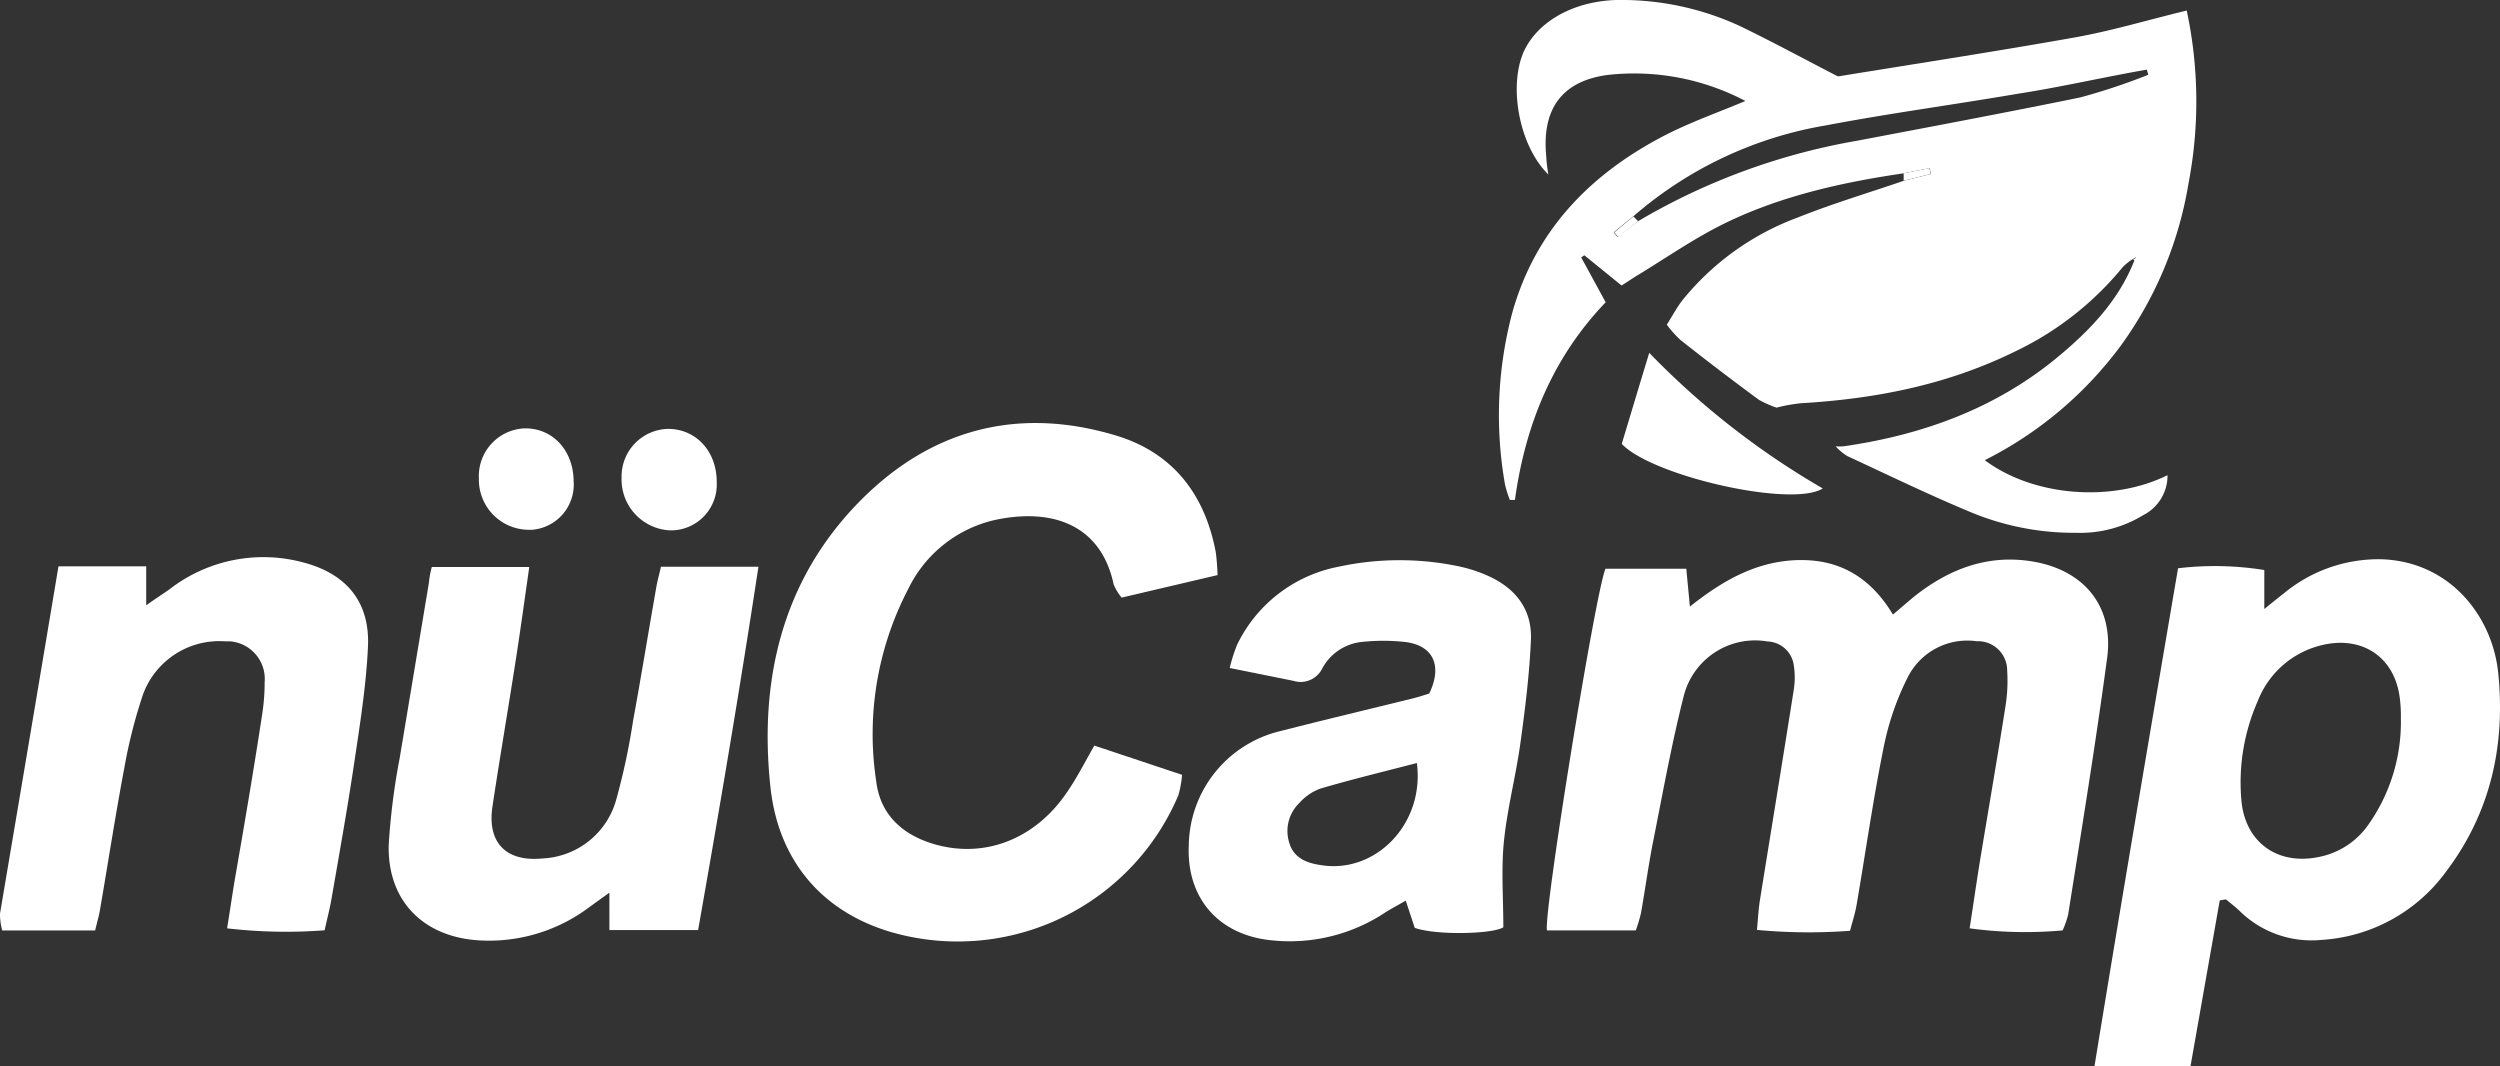 <svg xmlns="http://www.w3.org/2000/svg" viewBox="0 0 256.48 109.37"><rect x="0" y="0" width="256.48" height="109.37" fill="#333333" stroke="none"/><defs><style>.cls-1{fill:#fff;}</style></defs><title>nuCampRv_white</title><g id="Layer_2" data-name="Layer 2"><g id="Layer_1-2" data-name="Layer 1"><path class="cls-1" d="M195.3,17.78c-6.33.93-12.56,2.31-18.33,5.12-3.15,1.54-6.05,3.57-9.05,5.39-.46.28-.9.59-1.56,1l-3.82-3.1-.32.22,2.51,4.6c-5.42,5.65-8.25,12.56-9.31,20.28h-.52a12,12,0,0,1-.49-1.54A40.94,40.94,0,0,1,155.17,32c2.37-8.36,7.91-14.06,15.41-18,2.75-1.44,5.71-2.47,8.58-3.68l9.53-2.5c8.1-1.32,16.21-2.56,24.28-4,3.71-.67,7.34-1.76,11.37-2.74a44.57,44.57,0,0,1,.18,17.75,39.09,39.09,0,0,1-7,16.71,39.3,39.3,0,0,1-13.9,11.67c5,3.74,13.06,4.36,18.75,1.54a4.55,4.55,0,0,1-2.51,4.11,12.37,12.37,0,0,1-6.86,1.8,27.58,27.58,0,0,1-10.54-2c-4.37-1.8-8.64-3.88-12.94-5.87a5.75,5.75,0,0,1-1.2-1,5.47,5.47,0,0,0,.81,0c8.12-1.17,15.63-3.89,22-9.18,3.28-2.72,6.25-5.8,7.85-9.92l.18-.31-.32.18a5.48,5.48,0,0,0-1.07.85A32,32,0,0,1,206.85,36c-7,3.47-14.41,4.92-22.11,5.37a17.43,17.43,0,0,0-2.48.45,10.2,10.2,0,0,1-1.82-.81q-4.08-3-8.06-6.15A11.57,11.57,0,0,1,171,33.31c.56-.88,1-1.71,1.55-2.44a27.41,27.41,0,0,1,11.87-8.55c3.57-1.43,7.27-2.53,10.91-3.78l2.77-.69-.13-.6Zm-27.24,4.91a66.36,66.36,0,0,1,22.4-8.24C198.1,13,205.77,11.56,213.4,10a63.8,63.8,0,0,0,7-2.33l-.16-.53-1.48.27C214.87,8.13,211,9,207,9.62c-6.55,1.12-13.13,2-19.65,3.24a40.24,40.24,0,0,0-19.8,9.35l-2,1.63.39.48Z"/><path class="cls-1" d="M164.71,58.35H173l.37,3.88c3.25-2.58,6.63-4.57,10.83-4.76,4.45-.19,7.68,1.73,10,5.58.93-.78,1.63-1.41,2.37-2,3.52-2.73,7.42-4.19,11.93-3.45,5.3.87,8.37,4.59,7.68,9.87-1.18,8.81-2.61,17.54-4,26.34a9.65,9.65,0,0,1-.57,1.64,42.27,42.27,0,0,1-9.54-.21c.39-2.53.72-4.85,1.1-7.17.86-5.21,1.76-10.42,2.58-15.64a16.52,16.52,0,0,0,.17-3.65,3,3,0,0,0-3-3h-.17a6.84,6.84,0,0,0-7,3.64,28.11,28.11,0,0,0-2.5,7.24c-1.09,5.38-1.86,10.83-2.79,16.24-.15.85-.42,1.66-.66,2.59a56.4,56.4,0,0,1-9.55-.09c.11-1.19.15-2,.28-2.9,1.16-7.23,2.35-14.46,3.49-21.7a8.16,8.16,0,0,0,0-2.61,2.82,2.82,0,0,0-2.68-2.38,7.55,7.55,0,0,0-8.59,5.55c-1.25,4.92-2.15,9.93-3.14,14.91-.49,2.46-.82,4.94-1.26,7.41a15.65,15.65,0,0,1-.53,1.77h-9.11C158.31,93.91,163.69,60.67,164.71,58.35Z"/><path class="cls-1" d="M124.91,59l-9.84,2.31a5.25,5.25,0,0,1-.82-1.36c-1.33-6.29-6.56-7.87-12.33-6.57a13.11,13.11,0,0,0-8.75,7.06A32.17,32.17,0,0,0,89.9,80.2c.43,3.45,2.77,5.49,6,6.42,5.18,1.48,10.35-.56,13.59-5.38,1-1.45,1.78-3,2.78-4.75l9,3a10.77,10.77,0,0,1-.38,2.1,24.59,24.59,0,0,1-27,14.61C85.6,94.73,80,89.35,79.05,80.83c-1.19-10.94,1.13-21.19,9.07-29.32,7.28-7.44,16.23-9.86,26.3-6.85,5.87,1.75,9.18,6,10.31,12A23,23,0,0,1,124.91,59Z"/><path class="cls-1" d="M227.73,92.37l-3,17h-9.85c2.8-17.18,5.66-34,8.57-51.07a32,32,0,0,1,8.85.18v4c.88-.71,1.43-1.16,2-1.6a15.2,15.2,0,0,1,10.17-3.5c7,.32,11.25,5.94,11.83,11.68.75,7.41-.79,14.33-5.36,20.37a17.1,17.1,0,0,1-12.82,7,10.52,10.52,0,0,1-8.38-3c-.43-.41-.91-.77-1.37-1.16Zm18.58-18.66a14.29,14.29,0,0,0-.1-2c-.47-4.22-3.78-6.51-7.94-5.54a9.39,9.39,0,0,0-6.64,5.75A20.69,20.69,0,0,0,229.94,82c.33,4.34,3.63,6.79,7.9,5.93A8.09,8.09,0,0,0,243,84.57,18.25,18.25,0,0,0,246.31,73.71Z"/><path class="cls-1" d="M146.63,71.15c1.38-2.87.41-4.94-2.49-5.29a20.78,20.78,0,0,0-4.46,0,5.22,5.22,0,0,0-4.05,2.76,2.47,2.47,0,0,1-2.93,1.23l-6.54-1.32a16.21,16.21,0,0,1,.76-2.39,14.62,14.62,0,0,1,10.41-8,29.64,29.64,0,0,1,12.51,0,15.11,15.11,0,0,1,2.69.88c2.88,1.25,4.66,3.43,4.53,6.61-.15,3.57-.6,7.14-1.09,10.69-.47,3.35-1.34,6.65-1.68,10-.29,2.86-.06,5.78-.06,8.81-1.06.7-6.88.85-9.09.06l-.92-2.79c-.85.49-1.55.85-2.21,1.28a17.68,17.68,0,0,1-11.43,2.8c-5.51-.49-8.88-4.3-8.62-9.8A12.23,12.23,0,0,1,131.37,75c4.53-1.16,9.08-2.24,13.62-3.36C145.58,71.49,146.15,71.3,146.63,71.15Zm-1.27,7.13c-3.42.89-6.7,1.68-9.92,2.63a5.43,5.43,0,0,0-2.15,1.48,4,4,0,0,0-1,4.14c.45,1.47,1.73,2,3.14,2.21C141.05,89.72,146.18,84.57,145.36,78.28Z"/><path class="cls-1" d="M44.3,58.17h10c-.46,3.21-.88,6.27-1.35,9.32-.79,5.09-1.66,10.17-2.43,15.26-.55,3.72,1.42,5.69,5.14,5.32A8.23,8.23,0,0,0,63.23,82a68.16,68.16,0,0,0,1.71-8c.83-4.53,1.57-9.09,2.37-13.63.12-.73.32-1.44.5-2.23h10c-1.9,12.52-4,24.88-6.19,37.28h-9.1V91.58l-2,1.44a17.11,17.11,0,0,1-11.44,3.45c-5.68-.37-9.35-4.08-9.2-9.8A69.51,69.51,0,0,1,41,77.8c1-6,2-12,3-18A9.53,9.53,0,0,1,44.3,58.17Z"/><path class="cls-1" d="M6,58.1h9v4c1-.72,1.73-1.17,2.41-1.66a15.71,15.71,0,0,1,13.66-2.75c4.47,1.16,6.9,4.06,6.68,8.68-.19,4-.83,8-1.41,11.9-.7,4.7-1.54,9.37-2.34,14-.18,1-.45,2.06-.7,3.17a52.22,52.22,0,0,1-10-.2c.28-1.77.5-3.22.73-4.66,1-5.75,2-11.57,2.88-17.39A20.7,20.7,0,0,0,27.15,70a3.87,3.87,0,0,0-3.51-4.2,4,4,0,0,0-.49,0,8.34,8.34,0,0,0-8.47,5.42,51.91,51.91,0,0,0-1.91,7.48c-.92,4.86-1.67,9.75-2.51,14.63-.11.66-.3,1.3-.5,2.13H.23A6.34,6.34,0,0,1,0,93.73C2,81.9,4,70.07,6,58.1Z"/><path class="cls-1" d="M188.69,7.91l-9.53,2.5A24.51,24.51,0,0,0,165,7.68c-4.72.6-6.8,3.47-6.38,8.22a16.83,16.83,0,0,0,.23,2c-2.94-2.85-4.12-8.93-2.54-12.57C157.82,2,161.92-.15,166.76,0a28.94,28.94,0,0,1,11.82,2.71C182,4.37,185.32,6.17,188.69,7.91Z"/><path class="cls-1" d="M187,50.11c-3.14,2-17.49-1.26-20.62-4.57.87-2.89,1.8-6,2.82-9.34A81.61,81.61,0,0,0,187,50.11Z"/><path class="cls-1" d="M73.53,49.48A4.71,4.71,0,0,1,69,54.41h-.3A5.23,5.23,0,0,1,63.77,49a4.88,4.88,0,0,1,4.76-5h0C71.41,44,73.55,46.31,73.53,49.48Z"/><path class="cls-1" d="M58.85,49.35a4.65,4.65,0,0,1-4.26,5h-.46a5.14,5.14,0,0,1-5-5.26v0a4.9,4.9,0,0,1,4.63-5.14H54C56.78,44,58.82,46.26,58.85,49.35Z"/><path class="cls-1" d="M195.3,17.78l2.64-.53.13.6-2.77.69Z"/><path class="cls-1" d="M167.58,22.21l.48.48L166,24.32l-.39-.48Z"/><path class="cls-1" d="M218.85,26.62l.32-.18-.18.31Z"/></g></g></svg>